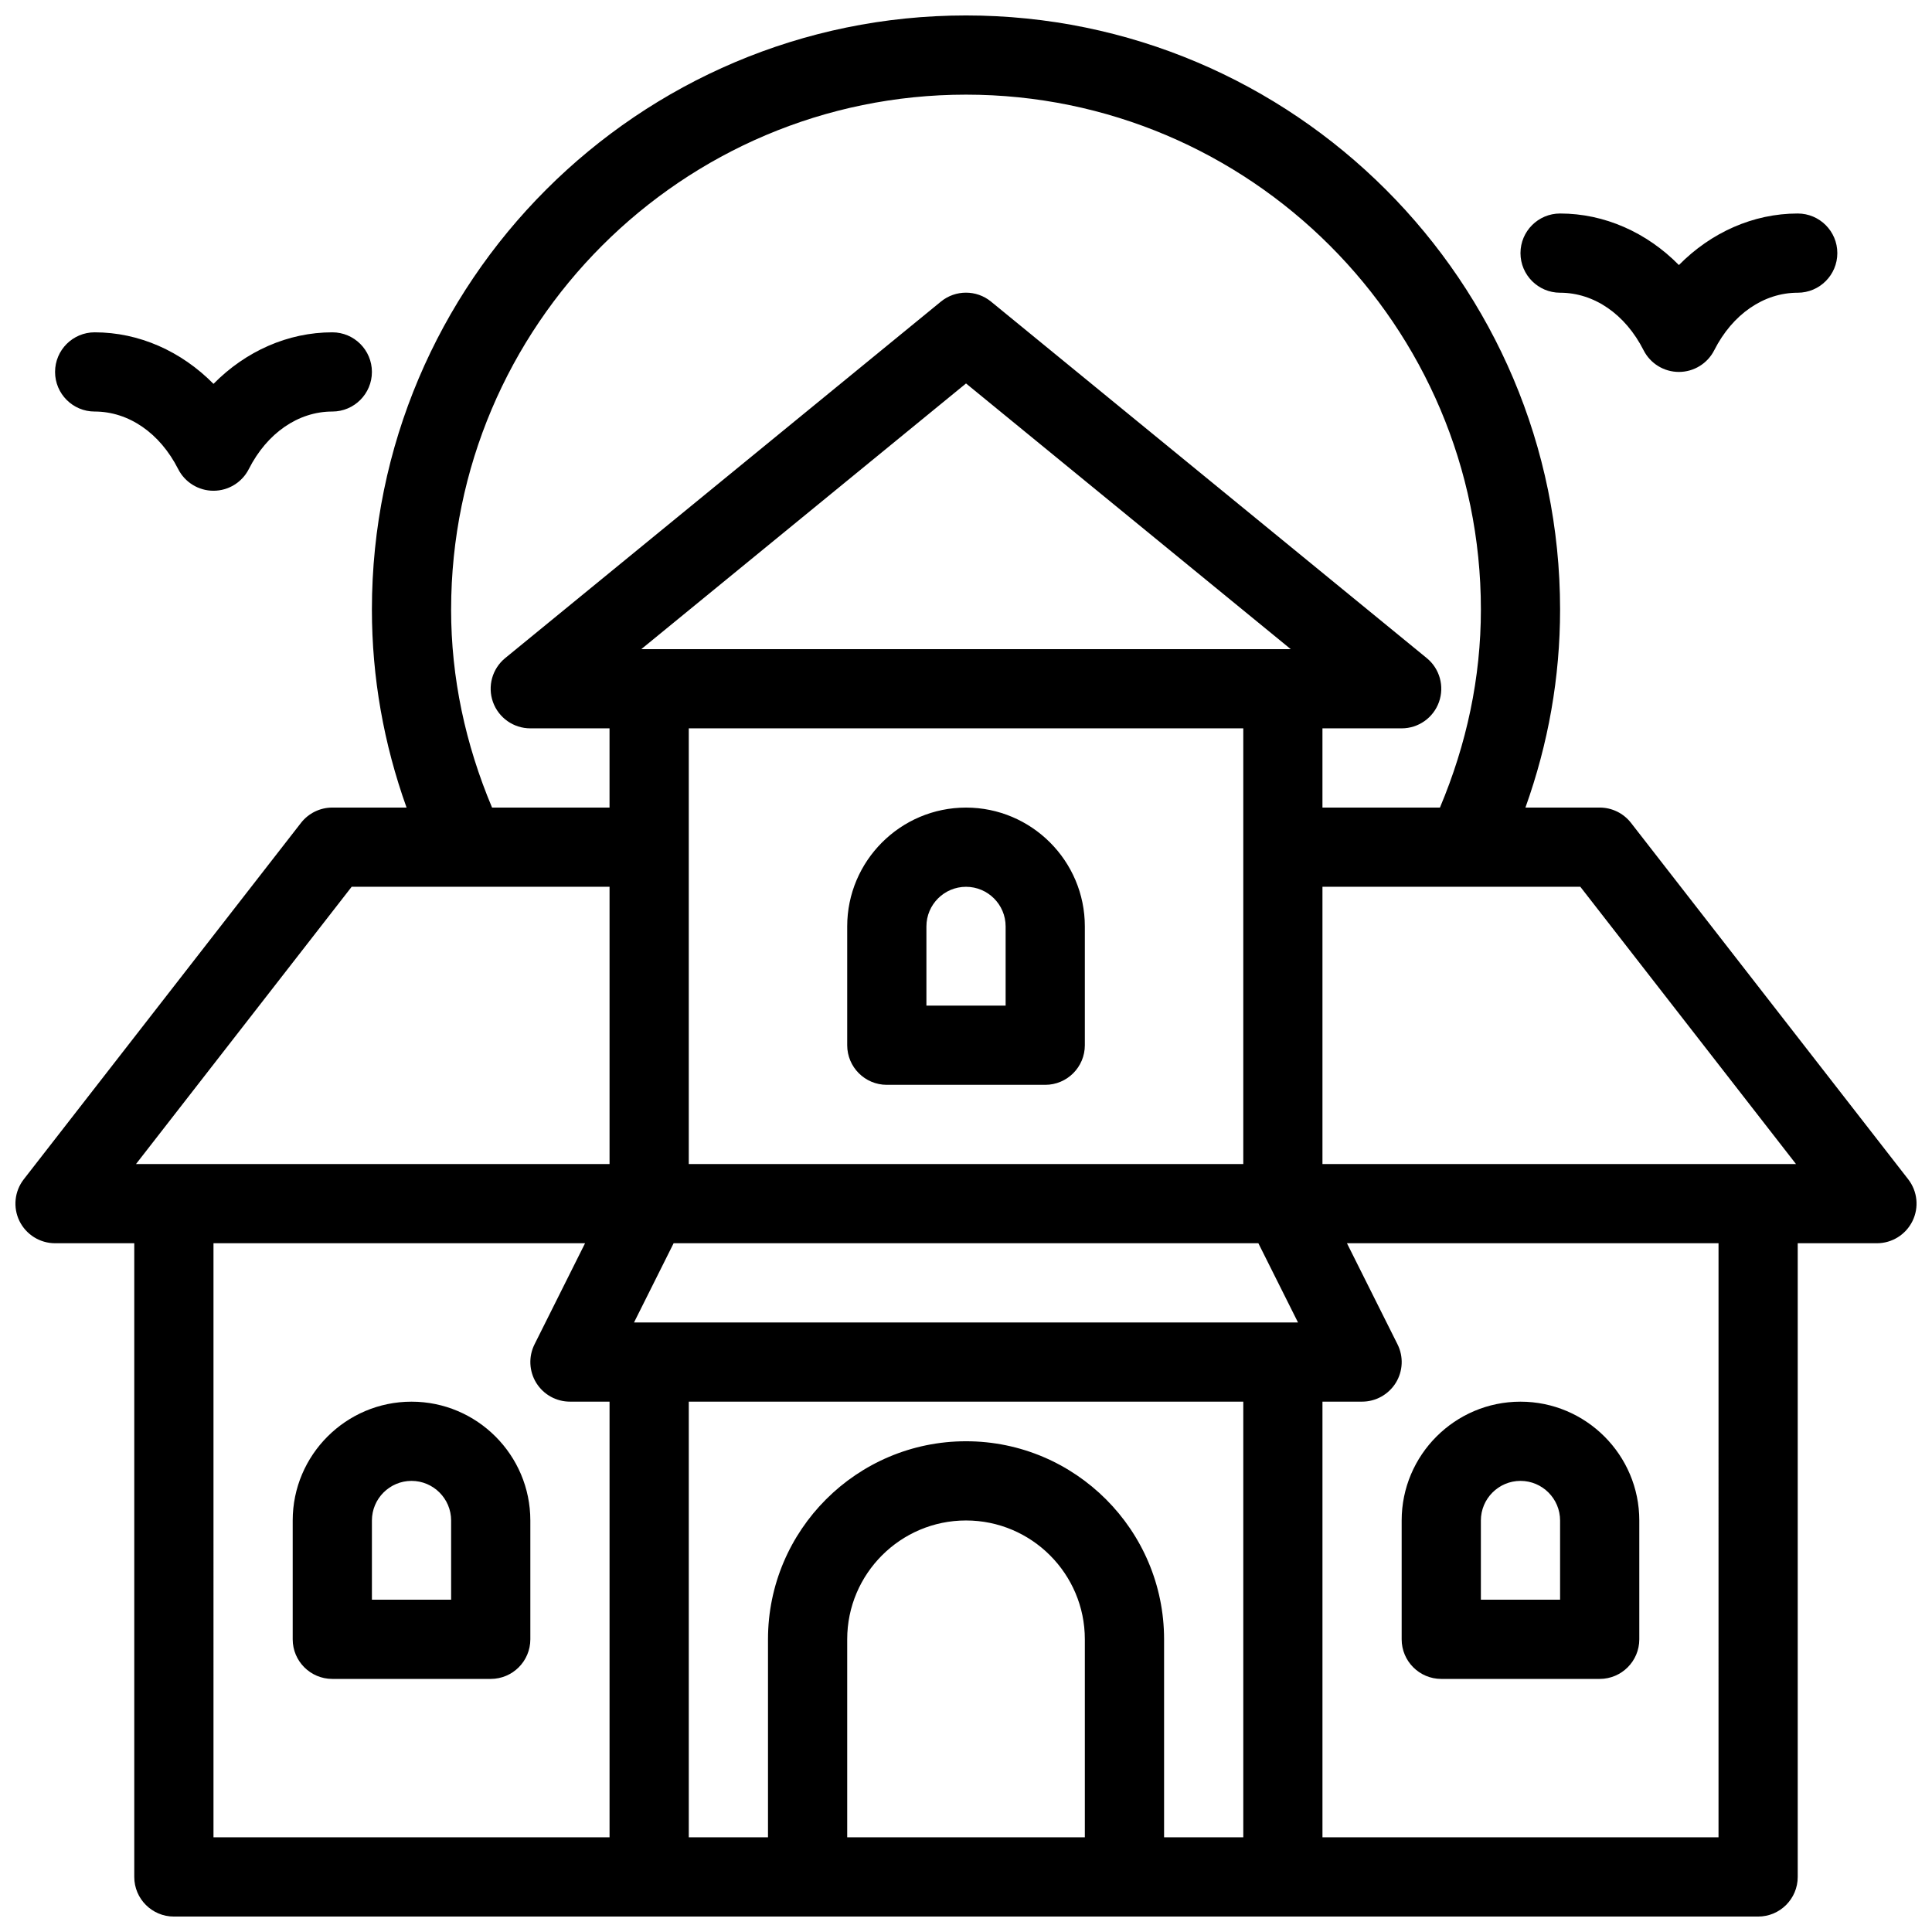 <?xml version="1.0" encoding="UTF-8"?>
<!-- Uploaded to: ICON Repo, www.iconrepo.com, Generator: ICON Repo Mixer Tools -->
<svg width="800px" height="800px" version="1.1" viewBox="144 144 512 512" xmlns="http://www.w3.org/2000/svg">
 <defs>
  <clipPath id="a">
   <path d="m148.09 148.09h503.81v503.81h-503.81z"/>
  </clipPath>
 </defs>
 <g clip-path="url(#a)">
  <path d="m649.7 456.53-73.473-94.465c-1.992-2.551-5.047-4.051-8.293-4.051h-19.68c6.059-16.91 9.184-34.492 9.184-52.48 0-86.812-70.629-157.44-157.44-157.44-86.809 0-157.44 70.629-157.44 157.44 0 17.988 3.129 35.57 9.184 52.48h-19.68c-3.242 0-6.297 1.5-8.293 4.051l-73.473 94.465c-2.457 3.16-2.898 7.453-1.145 11.051 1.773 3.602 5.43 5.891 9.438 5.891h20.992v167.94c0 5.793 4.703 10.496 10.496 10.496h419.84c5.793 0 10.496-4.703 10.496-10.496v-167.94h20.992c4.008 0 7.66-2.289 9.426-5.887 1.766-3.606 1.324-7.887-1.133-11.055zm-29.746-4.051h-125.49v-73.473h68.34zm-188.46 178.43h-62.977v-52.48c0-17.359 14.129-31.488 31.488-31.488s31.488 14.129 31.488 31.488zm-31.488-104.96c-28.938 0-52.48 23.543-52.48 52.48v52.48h-20.992v-115.46h146.95v115.46h-20.992v-52.48c0-28.938-23.543-52.48-52.48-52.48zm-86.059-209.92 86.059-70.41 86.055 70.41zm12.586 20.992h146.95v115.46h-146.95zm161.45 157.44h-175.96l10.496-20.992h154.96zm-224.43-188.93c0-75.234 61.211-136.45 136.45-136.45 75.234 0 136.45 61.211 136.45 136.45 0 18.086-3.777 35.676-10.852 52.48h-31.137v-20.992h20.992c4.441 0 8.398-2.793 9.887-6.969 1.492-4.176 0.199-8.848-3.242-11.652l-115.46-94.465c-3.863-3.168-9.426-3.168-13.297 0l-115.46 94.465c-3.434 2.812-4.734 7.473-3.242 11.652 1.5 4.176 5.457 6.969 9.898 6.969h20.992v20.992h-31.133c-7.074-16.805-10.852-34.398-10.852-52.48zm-26.355 73.473h68.34v73.473h-125.49zm-36.621 94.465h98.473l-13.395 26.797c-1.625 3.254-1.449 7.117 0.461 10.211 1.914 3.086 5.281 4.973 8.926 4.973h10.496v115.46h-104.96zm398.85 157.44h-104.96v-115.46h10.496c3.641 0 7.012-1.891 8.934-4.977 1.91-3.098 2.09-6.957 0.461-10.211l-13.402-26.793h98.473zm-199.42-272.89c-17.359 0-31.488 14.129-31.488 31.488v31.488c0 5.793 4.703 10.496 10.496 10.496h41.984c5.793 0 10.496-4.703 10.496-10.496v-31.488c0-17.363-14.129-31.488-31.488-31.488zm10.496 52.48h-20.992v-20.992c0-5.785 4.711-10.496 10.496-10.496s10.496 4.711 10.496 10.496zm115.45 178.43h41.984c5.793 0 10.496-4.703 10.496-10.496v-31.488c0-17.359-14.129-31.488-31.488-31.488s-31.488 14.129-31.488 31.488v31.488c0 5.797 4.703 10.496 10.496 10.496zm10.496-41.984c0-5.785 4.711-10.496 10.496-10.496s10.496 4.711 10.496 10.496v20.992h-20.992zm-283.39-31.488c-17.359 0-31.488 14.129-31.488 31.488v31.488c0 5.793 4.703 10.496 10.496 10.496h41.984c5.793 0 10.496-4.703 10.496-10.496v-31.488c0-17.359-14.129-31.488-31.488-31.488zm10.496 52.48h-20.992v-20.992c0-5.785 4.711-10.496 10.496-10.496 5.785 0 10.496 4.711 10.496 10.496zm283.39-356.86c0-5.793 4.703-10.496 10.496-10.496 11.766 0 22.965 5.008 31.488 13.656 8.535-8.648 19.723-13.656 31.488-13.656 5.793 0 10.496 4.703 10.496 10.496 0 5.793-4.703 10.496-10.496 10.496-9.016 0-17.285 5.699-22.125 15.242-1.785 3.523-5.406 5.75-9.363 5.75s-7.578-2.227-9.363-5.75c-4.836-9.543-13.105-15.242-22.125-15.242-5.793 0-10.496-4.703-10.496-10.496zm-388.35 31.488c0-5.793 4.703-10.496 10.496-10.496 11.766 0 22.953 5.008 31.488 13.656 8.531-8.648 19.723-13.656 31.488-13.656 5.793 0 10.496 4.703 10.496 10.496 0 5.793-4.703 10.496-10.496 10.496-9.016 0-17.285 5.699-22.125 15.242-1.785 3.523-5.406 5.75-9.363 5.75s-7.578-2.227-9.363-5.75c-4.84-9.543-13.109-15.242-22.125-15.242-5.793 0-10.496-4.703-10.496-10.496z"/>
 </g>
</svg>
